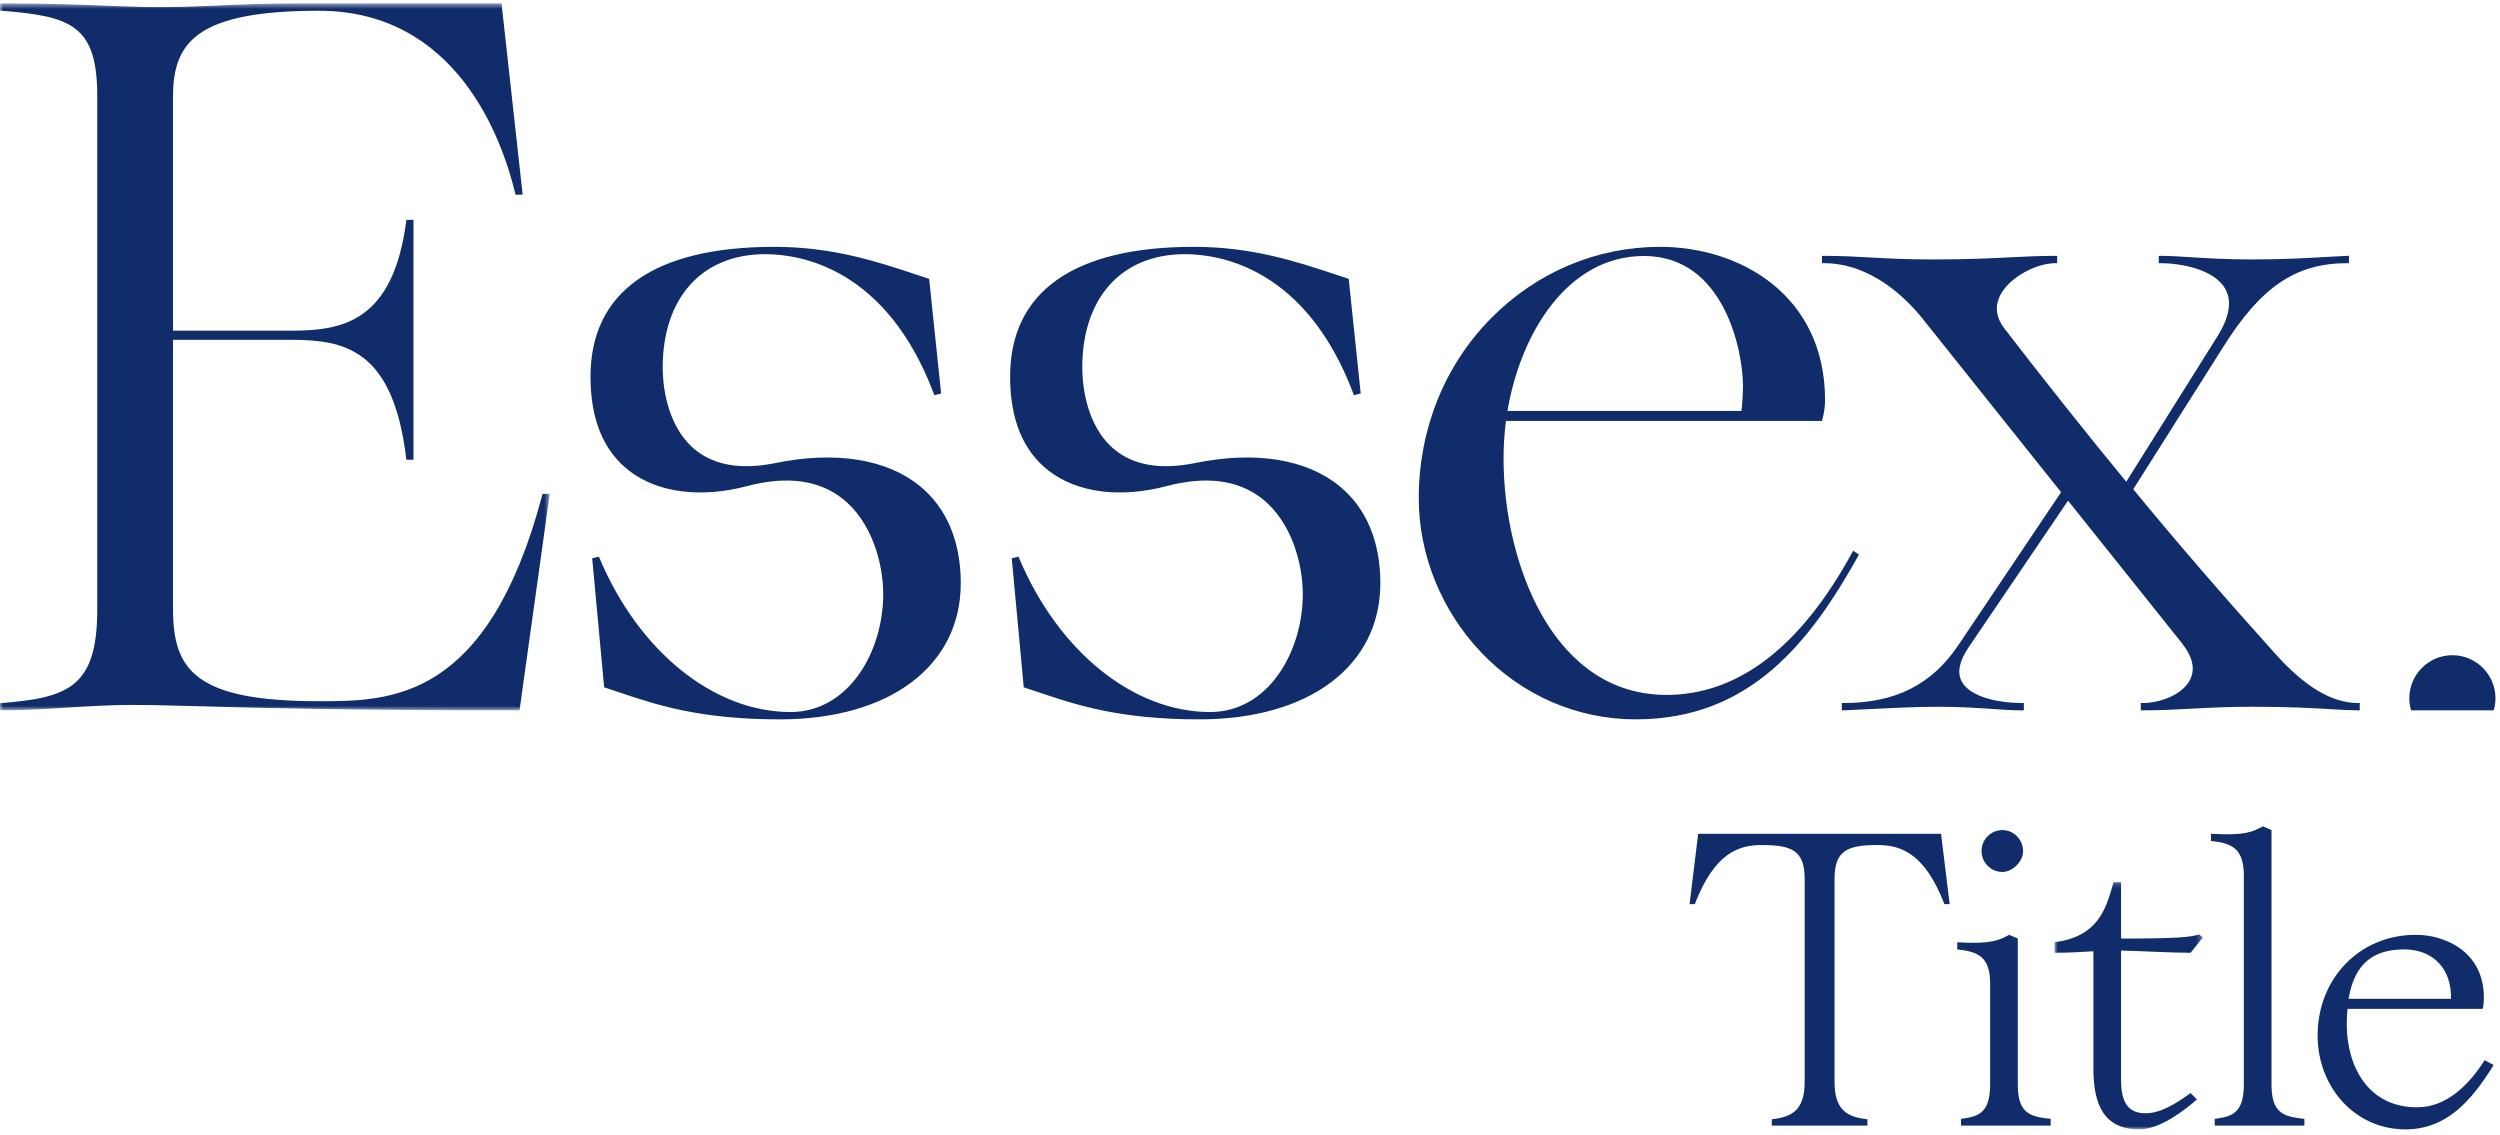 <?xml version="1.0" encoding="UTF-8"?>
<svg width="434px" height="197px" viewBox="0 0 434 197" version="1.1" xmlns="http://www.w3.org/2000/svg" xmlns:xlink="http://www.w3.org/1999/xlink">
    <title>Essex_Title_Logo</title>
    <defs>
        <polygon id="path-1" points="1.936 1.136 27.689 1.136 27.689 44.066 1.936 44.066"></polygon>
        <polygon id="path-3" points="0 1.535 95.436 1.535 95.436 124.259 0 124.259"></polygon>
    </defs>
    <g id="Desktop" stroke="none" stroke-width="1" fill="none" fill-rule="evenodd">
        <g id="Desktop_HD" transform="translate(-502, -415)">
            <g id="Group-25" transform="translate(502, 413)">
                <path d="M338.46,158.961 L337.553,158.961 C334.05,149.868 329.767,148.699 325.876,148.699 C320.619,148.699 318.478,149.736 318.478,154.544 L318.478,189.807 C318.478,194.678 320.619,195.914 324.187,196.303 L324.187,197.407 L307.58,197.407 L307.58,196.303 C311.148,195.914 313.289,194.678 313.289,189.807 L313.289,154.544 C313.289,149.736 311.148,148.699 305.894,148.699 C302.002,148.699 297.72,149.868 294.216,158.961 L293.31,158.961 L294.802,146.75 L336.968,146.75 L338.46,158.961 Z" id="Fill-1" fill="#102C6B"></path>
                <path d="M343.997,149.737 C343.997,147.726 345.62,146.103 347.627,146.103 C349.574,146.103 351.198,147.726 351.198,149.737 C351.198,151.751 349.186,153.374 347.627,153.374 C345.62,153.374 343.997,151.751 343.997,149.737 L343.997,149.737 Z M355.998,197.409 L340.426,197.409 L340.426,196.237 C343.35,195.848 345.488,195.33 345.488,190.265 L345.488,172.729 C345.488,168.05 343.35,167.208 339.779,166.819 L339.779,165.583 C345.812,165.909 346.915,165.259 348.798,164.284 L350.289,164.935 L350.289,190.265 C350.289,195.33 352.43,195.848 355.998,196.237 L355.998,197.409 Z" id="Fill-3" fill="#102C6B"></path>
                <g id="Group-7" transform="translate(354.732, 153.992)">
                    <mask id="mask-2" fill="white">
                        <use xlink:href="#path-1"></use>
                    </mask>
                    <g id="Clip-6"></g>
                    <path d="M25.55,37.765 L26.653,38.87 C24.515,40.752 20.229,44.067 16.661,44.067 C10.369,44.067 8.684,39.582 8.684,33.481 L8.684,13.151 C6.54,13.283 4.207,13.41 1.936,13.41 L1.936,11.59 C9.46,10.553 10.825,6.007 12.184,1.136 L13.484,1.136 L13.484,10.942 C23.603,10.942 25.418,10.683 27.042,10.229 L27.689,10.748 L25.55,13.41 C22.371,13.41 17.959,13.151 13.484,13.021 L13.484,35.427 C13.484,39.52 14.781,41.273 17.764,41.273 C20.361,41.273 23.147,39.52 25.55,37.765" id="Fill-5" fill="#102C6B" mask="url(#mask-2)"></path>
                </g>
                <path d="M400.043,197.407 L384.474,197.407 L384.474,196.238 C387.392,195.847 389.531,195.329 389.531,190.264 L389.531,154.026 C389.531,149.218 387.392,148.375 383.824,147.986 L383.824,146.75 C389.857,147.074 390.96,146.426 392.843,145.451 L394.334,146.102 L394.334,190.264 C394.334,195.329 396.475,195.847 400.043,196.238 L400.043,197.407 Z" id="Fill-8" fill="#102C6B"></path>
                <path d="M407.718,175.392 L425.493,175.392 C425.625,170.13 422.319,166.818 417.386,166.818 C412.195,166.818 408.756,169.091 407.718,175.392 L407.718,175.392 Z M432.893,186.888 C428.932,193.317 424.59,198.058 417.58,198.058 C408.756,198.058 402.337,190.655 402.337,181.756 C402.337,172.012 409.473,164.285 419.398,164.285 C424.39,164.285 431.203,167.142 431.203,175.198 C431.203,175.651 431.138,176.691 431.011,177.144 L407.526,177.144 C407.459,177.989 407.394,178.832 407.394,179.807 C407.394,187.145 411.156,194.353 419.786,194.226 C424.781,194.159 428.675,190.263 431.335,186.041 L432.893,186.888 Z" id="Fill-10" fill="#102C6B"></path>
                <path d="M425.737,115.743 C421.612,115.743 418.256,119.1 418.256,123.229 C418.256,123.898 418.339,124.502 418.505,125.083 L418.572,125.316 L432.899,125.316 L432.966,125.083 C433.132,124.502 433.214,123.898 433.214,123.229 C433.214,119.1 429.859,115.743 425.737,115.743" id="Fill-12" fill="#102C6B"></path>
                <g id="Group-16" transform="translate(0, 1.058)">
                    <mask id="mask-4" fill="white">
                        <use xlink:href="#path-3"></use>
                    </mask>
                    <g id="Clip-15"></g>
                    <path d="M94.129,86.917 C84.634,122.672 67.713,122.672 55.354,122.672 C33.956,122.672 30.039,117.299 30.039,106.72 L30.039,59.935 L50.507,59.935 C59.743,59.935 68.22,61.506 70.512,80.465 L70.548,80.75 L71.78,80.75 L71.78,39.098 L70.551,39.098 L70.512,39.38 C68.21,56.885 59.367,58.349 50.507,58.349 L30.039,58.349 L30.039,17.666 C30.039,8.257 34.184,2.808 55.354,2.808 C79.225,2.808 87.14,24.963 89.437,34.486 L89.494,34.735 L90.734,34.735 L87.068,1.535 L51.76,1.535 C46.048,1.535 41.973,1.717 38.032,1.893 C34.018,2.069 30.225,2.238 25.347,2.16 C22.716,2.106 20.399,2.012 17.947,1.914 C13.496,1.737 8.449,1.535 0.321,1.535 L-0.002,1.535 L-0.002,2.782 L0.298,2.805 C12.336,3.77 16.885,5.302 16.885,17.666 L16.885,106.72 C16.885,120.246 11.831,122.063 0.298,122.988 L-0.002,123.012 L-0.002,124.259 L0.321,124.259 C4.086,124.259 7.905,124.02 11.6,123.789 C15.285,123.559 19.094,123.32 22.835,123.32 C26.393,123.32 30.002,123.421 35.002,123.559 C45.02,123.839 60.16,124.259 89.905,124.259 L90.19,124.259 L95.384,87.044 L95.436,86.676 L94.191,86.676 L94.129,86.917 Z" id="Fill-14" fill="#102C6B" mask="url(#mask-4)"></path>
                </g>
                <path d="M159.69,86.381 C153.919,81.669 145.004,80.253 134.59,82.392 C128.694,83.582 124.01,82.801 120.672,80.064 C115.45,75.787 115.043,68.089 115.043,65.834 C115.043,53.677 121.868,46.123 132.855,46.123 C138.906,46.123 153.867,48.482 162.101,70.328 L162.204,70.6 L163.38,70.302 L161.321,50.618 L161.298,50.41 L161.099,50.346 C160.428,50.125 159.747,49.9 159.058,49.669 C152.251,47.411 144.538,44.85 134.419,44.85 C113.546,44.85 102.513,52.647 102.513,67.397 C102.513,74.797 104.769,80.287 109.215,83.719 C114.165,87.54 121.62,88.512 129.66,86.394 C136.472,84.593 142.016,85.295 146.143,88.476 C151.443,92.566 153.326,99.995 153.326,105.117 C153.326,115.19 147.308,125.607 137.233,125.607 C123.927,125.607 110.91,115.12 104.075,98.888 L103.966,98.634 L102.803,98.919 L104.862,121.11 L104.883,121.32 L105.085,121.388 C105.83,121.631 106.581,121.883 107.342,122.139 C113.948,124.363 121.439,126.883 135.359,126.883 C154.455,126.883 166.79,117.6 166.79,103.238 C166.79,96.003 164.335,90.173 159.69,86.381" id="Fill-17" fill="#102C6B"></path>
                <path d="M232.526,86.381 C226.757,81.669 217.84,80.253 207.428,82.392 C201.53,83.582 196.849,82.801 193.511,80.064 C188.286,75.787 187.882,68.089 187.882,65.834 C187.882,53.677 194.707,46.123 205.694,46.123 C211.745,46.123 226.706,48.482 234.94,70.328 L235.043,70.6 L236.219,70.302 L234.158,50.618 L234.137,50.41 L233.938,50.346 C233.267,50.125 232.586,49.9 231.897,49.669 C225.09,47.411 217.374,44.85 207.258,44.85 C186.388,44.85 175.355,52.647 175.355,67.397 C175.355,74.797 177.608,80.29 182.053,83.719 C187.002,87.54 194.448,88.512 202.498,86.394 C209.303,84.595 214.855,85.295 218.979,88.476 C224.282,92.566 226.165,99.995 226.165,105.117 C226.165,115.19 220.147,125.607 210.072,125.607 C196.763,125.607 183.749,115.12 176.914,98.888 L176.805,98.634 L175.642,98.919 L177.701,121.11 L177.722,121.32 L177.924,121.388 C178.669,121.631 179.42,121.883 180.181,122.139 C186.787,124.363 194.275,126.883 208.197,126.883 C227.293,126.883 239.629,117.6 239.629,103.238 C239.629,96.003 237.174,90.173 232.526,86.381" id="Fill-19" fill="#102C6B"></path>
                <path d="M285.394,46.438 C299.423,46.438 302.582,63.12 302.582,68.963 C302.582,70.122 302.452,72.366 302.315,73.333 L261.7,73.333 C263.955,59.883 272.111,46.438 285.394,46.438 L285.394,46.438 Z M322.719,98.282 L321.706,97.608 L321.538,97.919 C312.582,114.317 301.738,122.635 289.301,122.635 C277.914,122.635 271.246,115.084 267.655,108.752 C263.437,101.305 261.016,91.367 261.016,81.485 C261.016,79.35 261.164,77.141 261.441,75.078 L316.279,75.078 L316.346,74.842 C316.668,73.722 316.831,72.587 316.831,71.467 C316.831,53.18 301.994,44.851 288.209,44.851 C277.178,44.851 266.754,49.247 258.859,57.234 C250.757,65.425 246.296,76.54 246.296,88.526 C246.296,98.28 250.234,108.008 257.096,115.219 C264.253,122.741 273.802,126.881 283.986,126.881 C303.952,126.881 314.329,113.262 322.571,98.544 L322.719,98.282 Z" id="Fill-21" fill="#102C6B"></path>
                <path d="M395.029,115.542 C385.925,105.436 377.844,96.076 370.333,86.936 L385.84,62.404 C392.453,51.815 398.512,47.689 407.453,47.689 L407.776,47.689 L407.776,46.4 L407.44,46.416 C406.404,46.458 405.236,46.525 403.944,46.6 C400.529,46.797 396.28,47.041 391.194,47.041 C386.363,47.041 382.904,46.818 380.123,46.639 C378.245,46.52 376.619,46.416 375.092,46.416 L374.768,46.416 L374.768,47.689 L375.092,47.689 C378.339,47.689 384.359,48.635 386.324,52.178 C387.492,54.283 387.039,57.031 384.98,60.341 L369.116,85.627 C362.298,77.34 355.19,68.405 347.987,59.06 C346.529,57.176 346.263,55.25 347.2,53.334 C348.785,50.102 353.572,47.689 356.798,47.689 L357.122,47.689 L357.122,46.416 L356.798,46.416 C354.098,46.416 351.801,46.53 349.137,46.662 C345.608,46.841 341.607,47.041 335.382,47.041 C330.802,47.041 327.697,46.864 324.696,46.696 C322.123,46.551 319.691,46.416 316.62,46.416 L316.297,46.416 L316.297,47.689 L316.62,47.689 C324.782,47.689 330.838,53.695 333.72,57.272 L357.806,87.446 L339.958,114.013 C335.354,120.856 329.031,124.044 320.059,124.044 L319.735,124.044 L319.735,125.33 L320.072,125.317 C321.053,125.276 322.275,125.213 323.645,125.143 C327.615,124.941 332.552,124.692 336.475,124.692 C340.204,124.692 343.145,124.892 345.737,125.068 C347.697,125.203 349.388,125.317 351.014,125.317 L351.338,125.317 L351.338,124.044 L351.014,124.044 C347.102,124.044 342.011,123.062 340.548,120.294 C339.73,118.744 340.134,116.755 341.747,114.376 L359.01,88.916 L378.748,113.614 C380.62,115.957 381.12,118.075 380.237,119.915 C378.947,122.595 375.014,124.044 371.964,124.044 L371.64,124.044 L371.64,125.317 L371.964,125.317 C374.908,125.317 377.544,125.18 380.332,125.032 C383.522,124.866 386.816,124.692 391.037,124.692 C397.569,124.692 401.785,124.944 404.863,125.125 C406.65,125.234 408.058,125.317 409.327,125.317 L409.651,125.317 L409.651,124.044 L409.327,124.044 C404.85,124.044 400.172,121.263 395.029,115.542" id="Fill-23" fill="#102C6B"></path>
            </g>
        </g>
    </g>
</svg>